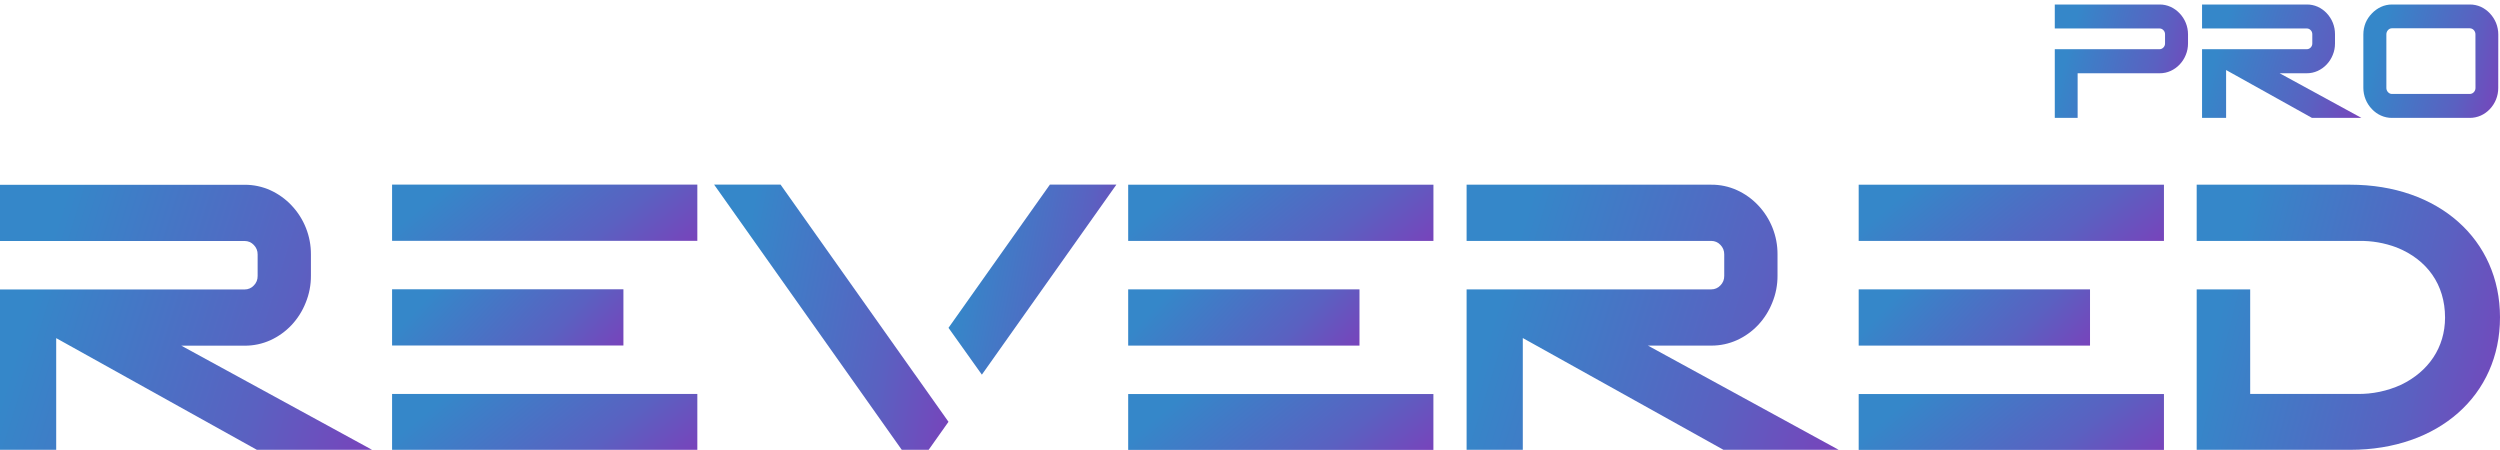 <?xml version="1.0" encoding="UTF-8"?> <svg xmlns="http://www.w3.org/2000/svg" width="150" height="27" viewBox="0 0 150 27" fill="none"> <g clip-path="url(#clip0_617_1445)"> <path d="M41.84 11.076H23.525V14.45H41.84V11.076Z" fill="url(#paint0_linear_617_1445)"></path> <path d="M86.006 11.082H67.691V14.455H86.006V11.082Z" fill="url(#paint1_linear_617_1445)"></path> <path d="M129.837 11.082H111.521V14.455H129.837V11.082Z" fill="url(#paint2_linear_617_1445)"></path> <path d="M26.73 23.637H23.525V26.989H41.84V23.637H31.977H26.73Z" fill="url(#paint3_linear_617_1445)"></path> <path d="M23.525 20.73H25.953H29.93H37.405V17.357H23.525V20.73Z" fill="url(#paint4_linear_617_1445)"></path> <path d="M70.894 23.642H67.691V26.994H86.004V23.642H76.141H70.894Z" fill="url(#paint5_linear_617_1445)"></path> <path d="M67.691 20.736H70.119H74.093H81.569V17.362H67.691V20.736Z" fill="url(#paint6_linear_617_1445)"></path> <path d="M114.726 23.642H111.521V26.994H129.837V23.642H119.974H114.726Z" fill="url(#paint7_linear_617_1445)"></path> <path d="M111.521 20.736H113.949H117.926H125.401V17.362H111.521V20.736Z" fill="url(#paint8_linear_617_1445)"></path> <path d="M98.876 20.736H102.683C103.214 20.738 103.739 20.625 104.223 20.406C104.697 20.189 105.125 19.883 105.483 19.505C105.851 19.113 106.141 18.655 106.338 18.155C106.549 17.642 106.655 17.091 106.651 16.536V15.262C106.658 14.165 106.239 13.107 105.483 12.312C105.125 11.934 104.697 11.628 104.223 11.411C103.739 11.191 103.214 11.079 102.683 11.082H87.996V14.455H102.683C102.784 14.455 102.884 14.476 102.977 14.516C103.07 14.556 103.153 14.616 103.222 14.69C103.298 14.764 103.357 14.854 103.397 14.952C103.437 15.05 103.456 15.156 103.454 15.262V16.555C103.456 16.661 103.437 16.767 103.397 16.865C103.357 16.963 103.298 17.052 103.222 17.127C103.153 17.201 103.07 17.261 102.977 17.301C102.884 17.342 102.784 17.362 102.683 17.362H87.996V26.989H91.368V20.282L103.408 26.989H110.32L98.876 20.736Z" fill="url(#paint9_linear_617_1445)"></path> <path d="M10.88 20.741H14.687C15.218 20.743 15.743 20.631 16.227 20.412C16.701 20.195 17.128 19.889 17.487 19.51C17.855 19.118 18.145 18.66 18.342 18.161C18.553 17.647 18.659 17.097 18.655 16.541V15.268C18.662 14.17 18.243 13.113 17.487 12.318C17.128 11.939 16.701 11.633 16.227 11.416C15.743 11.197 15.218 11.084 14.687 11.087H0V14.46H14.687C14.788 14.46 14.888 14.481 14.981 14.521C15.074 14.562 15.157 14.621 15.226 14.695C15.302 14.77 15.361 14.859 15.401 14.957C15.441 15.056 15.46 15.161 15.458 15.268V16.56C15.46 16.666 15.441 16.772 15.401 16.87C15.361 16.969 15.302 17.058 15.226 17.132C15.157 17.207 15.074 17.266 14.981 17.306C14.888 17.347 14.788 17.368 14.687 17.367H0V26.989H3.372V20.288L15.412 26.989H22.324L10.88 20.741Z" fill="url(#paint10_linear_617_1445)"></path> <path d="M62.994 11.076L56.91 19.67L58.912 22.479L66.984 11.076H62.994Z" fill="url(#paint11_linear_617_1445)"></path> <path d="M54.915 22.49H54.913L46.833 11.076H42.846L54.106 26.989H55.719L56.909 25.308L54.915 22.49Z" fill="url(#paint12_linear_617_1445)"></path> <path d="M141.016 11.082H131.801V14.455H141.556C142.318 14.444 143.076 14.576 143.79 14.844C145.619 15.57 146.703 17.068 146.703 19.054C146.703 20.852 145.705 22.293 144.076 23.081C143.245 23.462 142.34 23.652 141.426 23.637H135.011V17.362H131.801V26.989H141.016C146.307 26.989 150 23.723 150 19.043C150 14.364 146.307 11.082 141.016 11.082Z" fill="url(#paint13_linear_617_1445)"></path> <path d="M131.281 2.607C131.282 2.844 131.236 3.079 131.146 3.298C131.06 3.51 130.936 3.704 130.779 3.87C130.625 4.032 130.442 4.163 130.239 4.256C130.032 4.35 129.806 4.398 129.578 4.396H124.658V7.074H123.287V2.952H129.573C129.616 2.952 129.658 2.944 129.698 2.926C129.737 2.909 129.773 2.884 129.802 2.852C129.835 2.821 129.86 2.782 129.877 2.74C129.895 2.698 129.903 2.652 129.902 2.607V2.054C129.903 2.008 129.895 1.963 129.877 1.921C129.86 1.878 129.835 1.84 129.802 1.808C129.773 1.776 129.737 1.751 129.698 1.734C129.658 1.717 129.616 1.708 129.573 1.708H123.287V0.27H129.573C129.801 0.268 130.026 0.316 130.234 0.41C130.437 0.503 130.62 0.634 130.773 0.796C131.098 1.134 131.28 1.585 131.281 2.054V2.607Z" fill="url(#paint14_linear_617_1445)"></path> <path d="M149.894 5.276C149.895 5.516 149.85 5.753 149.759 5.975C149.672 6.187 149.546 6.381 149.39 6.547C149.236 6.71 149.053 6.841 148.85 6.933C148.64 7.027 148.411 7.075 148.181 7.074H143.519C143.291 7.075 143.064 7.027 142.856 6.933C142.653 6.841 142.469 6.71 142.316 6.547C141.987 6.206 141.802 5.75 141.801 5.276V2.072C141.8 1.831 141.846 1.592 141.936 1.368C142.025 1.16 142.152 0.971 142.311 0.809C142.464 0.646 142.647 0.514 142.85 0.418C143.06 0.32 143.288 0.27 143.519 0.27H148.184C148.414 0.268 148.642 0.316 148.853 0.41C149.056 0.505 149.239 0.638 149.392 0.801C149.549 0.968 149.674 1.162 149.762 1.373C149.852 1.597 149.898 1.837 149.897 2.078L149.894 5.276ZM148.526 2.072C148.528 2.023 148.521 1.974 148.503 1.928C148.486 1.881 148.46 1.839 148.426 1.803C148.395 1.769 148.357 1.743 148.315 1.724C148.272 1.706 148.227 1.697 148.181 1.697H143.519C143.474 1.697 143.43 1.706 143.389 1.724C143.348 1.743 143.312 1.769 143.282 1.803C143.248 1.839 143.222 1.881 143.205 1.928C143.188 1.974 143.18 2.023 143.182 2.072V5.276C143.181 5.323 143.189 5.369 143.207 5.413C143.224 5.457 143.249 5.496 143.282 5.53C143.311 5.564 143.348 5.591 143.389 5.61C143.43 5.629 143.474 5.638 143.519 5.638H148.184C148.23 5.638 148.276 5.629 148.318 5.61C148.36 5.592 148.398 5.564 148.429 5.53C148.462 5.496 148.487 5.457 148.504 5.413C148.522 5.369 148.53 5.323 148.529 5.276L148.526 2.072Z" fill="url(#paint15_linear_617_1445)"></path> <path d="M136.779 4.396H138.398C138.626 4.398 138.851 4.35 139.059 4.256C139.262 4.163 139.445 4.032 139.598 3.87C139.756 3.704 139.88 3.51 139.965 3.298C140.056 3.079 140.102 2.844 140.1 2.607V2.054C140.103 1.584 139.925 1.131 139.601 0.791C139.448 0.628 139.265 0.497 139.062 0.405C138.856 0.314 138.634 0.268 138.409 0.27H132.123V1.708H138.409C138.452 1.708 138.494 1.717 138.534 1.734C138.573 1.751 138.609 1.777 138.638 1.808C138.671 1.84 138.696 1.878 138.713 1.921C138.731 1.963 138.739 2.008 138.738 2.054V2.607C138.739 2.652 138.731 2.698 138.713 2.74C138.696 2.782 138.671 2.821 138.638 2.853C138.609 2.884 138.573 2.909 138.534 2.926C138.494 2.944 138.452 2.952 138.409 2.952H132.123V7.074H133.566V4.202L138.719 7.074H141.687L136.779 4.396Z" fill="url(#paint16_linear_617_1445)"></path> </g> <defs> <linearGradient id="paint0_linear_617_1445" x1="29" y1="9.345" x2="37.082" y2="19.151" gradientUnits="userSpaceOnUse"> <stop stop-color="#3587C9"></stop> <stop offset="0.63" stop-color="#5A61C1"></stop> <stop offset="1" stop-color="#7C3FBA"></stop> </linearGradient> <linearGradient id="paint1_linear_617_1445" x1="73.166" y1="9.351" x2="81.248" y2="19.157" gradientUnits="userSpaceOnUse"> <stop stop-color="#3587C9"></stop> <stop offset="0.63" stop-color="#5A61C1"></stop> <stop offset="1" stop-color="#7C3FBA"></stop> </linearGradient> <linearGradient id="paint2_linear_617_1445" x1="116.996" y1="9.351" x2="125.078" y2="19.157" gradientUnits="userSpaceOnUse"> <stop stop-color="#3587C9"></stop> <stop offset="0.63" stop-color="#5A61C1"></stop> <stop offset="1" stop-color="#7C3FBA"></stop> </linearGradient> <linearGradient id="paint3_linear_617_1445" x1="29" y1="21.917" x2="37.02" y2="31.711" gradientUnits="userSpaceOnUse"> <stop stop-color="#3587C9"></stop> <stop offset="0.63" stop-color="#5A61C1"></stop> <stop offset="1" stop-color="#7C3FBA"></stop> </linearGradient> <linearGradient id="paint4_linear_617_1445" x1="27.674" y1="15.626" x2="35.879" y2="23.17" gradientUnits="userSpaceOnUse"> <stop stop-color="#3587C9"></stop> <stop offset="0.63" stop-color="#5A61C1"></stop> <stop offset="1" stop-color="#7C3FBA"></stop> </linearGradient> <linearGradient id="paint5_linear_617_1445" x1="73.165" y1="21.922" x2="81.186" y2="31.715" gradientUnits="userSpaceOnUse"> <stop stop-color="#3587C9"></stop> <stop offset="0.63" stop-color="#5A61C1"></stop> <stop offset="1" stop-color="#7C3FBA"></stop> </linearGradient> <linearGradient id="paint6_linear_617_1445" x1="71.84" y1="15.631" x2="80.044" y2="23.174" gradientUnits="userSpaceOnUse"> <stop stop-color="#3587C9"></stop> <stop offset="0.63" stop-color="#5A61C1"></stop> <stop offset="1" stop-color="#7C3FBA"></stop> </linearGradient> <linearGradient id="paint7_linear_617_1445" x1="116.996" y1="21.922" x2="125.017" y2="31.716" gradientUnits="userSpaceOnUse"> <stop stop-color="#3587C9"></stop> <stop offset="0.63" stop-color="#5A61C1"></stop> <stop offset="1" stop-color="#7C3FBA"></stop> </linearGradient> <linearGradient id="paint8_linear_617_1445" x1="115.671" y1="15.631" x2="123.875" y2="23.175" gradientUnits="userSpaceOnUse"> <stop stop-color="#3587C9"></stop> <stop offset="0.63" stop-color="#5A61C1"></stop> <stop offset="1" stop-color="#7C3FBA"></stop> </linearGradient> <linearGradient id="paint9_linear_617_1445" x1="94.669" y1="2.92" x2="116.841" y2="9.875" gradientUnits="userSpaceOnUse"> <stop stop-color="#3587C9"></stop> <stop offset="0.63" stop-color="#5A61C1"></stop> <stop offset="1" stop-color="#7C3FBA"></stop> </linearGradient> <linearGradient id="paint10_linear_617_1445" x1="6.673" y1="2.928" x2="28.844" y2="9.885" gradientUnits="userSpaceOnUse"> <stop stop-color="#3587C9"></stop> <stop offset="0.63" stop-color="#5A61C1"></stop> <stop offset="1" stop-color="#7C3FBA"></stop> </linearGradient> <linearGradient id="paint11_linear_617_1445" x1="59.921" y1="5.226" x2="70.498" y2="7.314" gradientUnits="userSpaceOnUse"> <stop stop-color="#3587C9"></stop> <stop offset="0.63" stop-color="#5A61C1"></stop> <stop offset="1" stop-color="#7C3FBA"></stop> </linearGradient> <linearGradient id="paint12_linear_617_1445" x1="47.05" y1="2.912" x2="61.815" y2="5.829" gradientUnits="userSpaceOnUse"> <stop stop-color="#3587C9"></stop> <stop offset="0.63" stop-color="#5A61C1"></stop> <stop offset="1" stop-color="#7C3FBA"></stop> </linearGradient> <linearGradient id="paint13_linear_617_1445" x1="137.241" y1="2.92" x2="155.876" y2="7.685" gradientUnits="userSpaceOnUse"> <stop stop-color="#3587C9"></stop> <stop offset="0.63" stop-color="#5A61C1"></stop> <stop offset="1" stop-color="#7C3FBA"></stop> </linearGradient> <linearGradient id="paint14_linear_617_1445" x1="125.677" y1="-3.221" x2="133.834" y2="-1.079" gradientUnits="userSpaceOnUse"> <stop stop-color="#3587C9"></stop> <stop offset="0.63" stop-color="#5A61C1"></stop> <stop offset="1" stop-color="#7C3FBA"></stop> </linearGradient> <linearGradient id="paint15_linear_617_1445" x1="144.221" y1="-3.221" x2="152.469" y2="-1.028" gradientUnits="userSpaceOnUse"> <stop stop-color="#3587C9"></stop> <stop offset="0.63" stop-color="#5A61C1"></stop> <stop offset="1" stop-color="#7C3FBA"></stop> </linearGradient> <linearGradient id="paint16_linear_617_1445" x1="134.982" y1="-3.221" x2="144.478" y2="-0.238" gradientUnits="userSpaceOnUse"> <stop stop-color="#3587C9"></stop> <stop offset="0.63" stop-color="#5A61C1"></stop> <stop offset="1" stop-color="#7C3FBA"></stop> </linearGradient> <clipPath id="clip0_617_1445"> <rect width="150" height="27" fill="white"></rect> </clipPath> </defs> </svg> 
